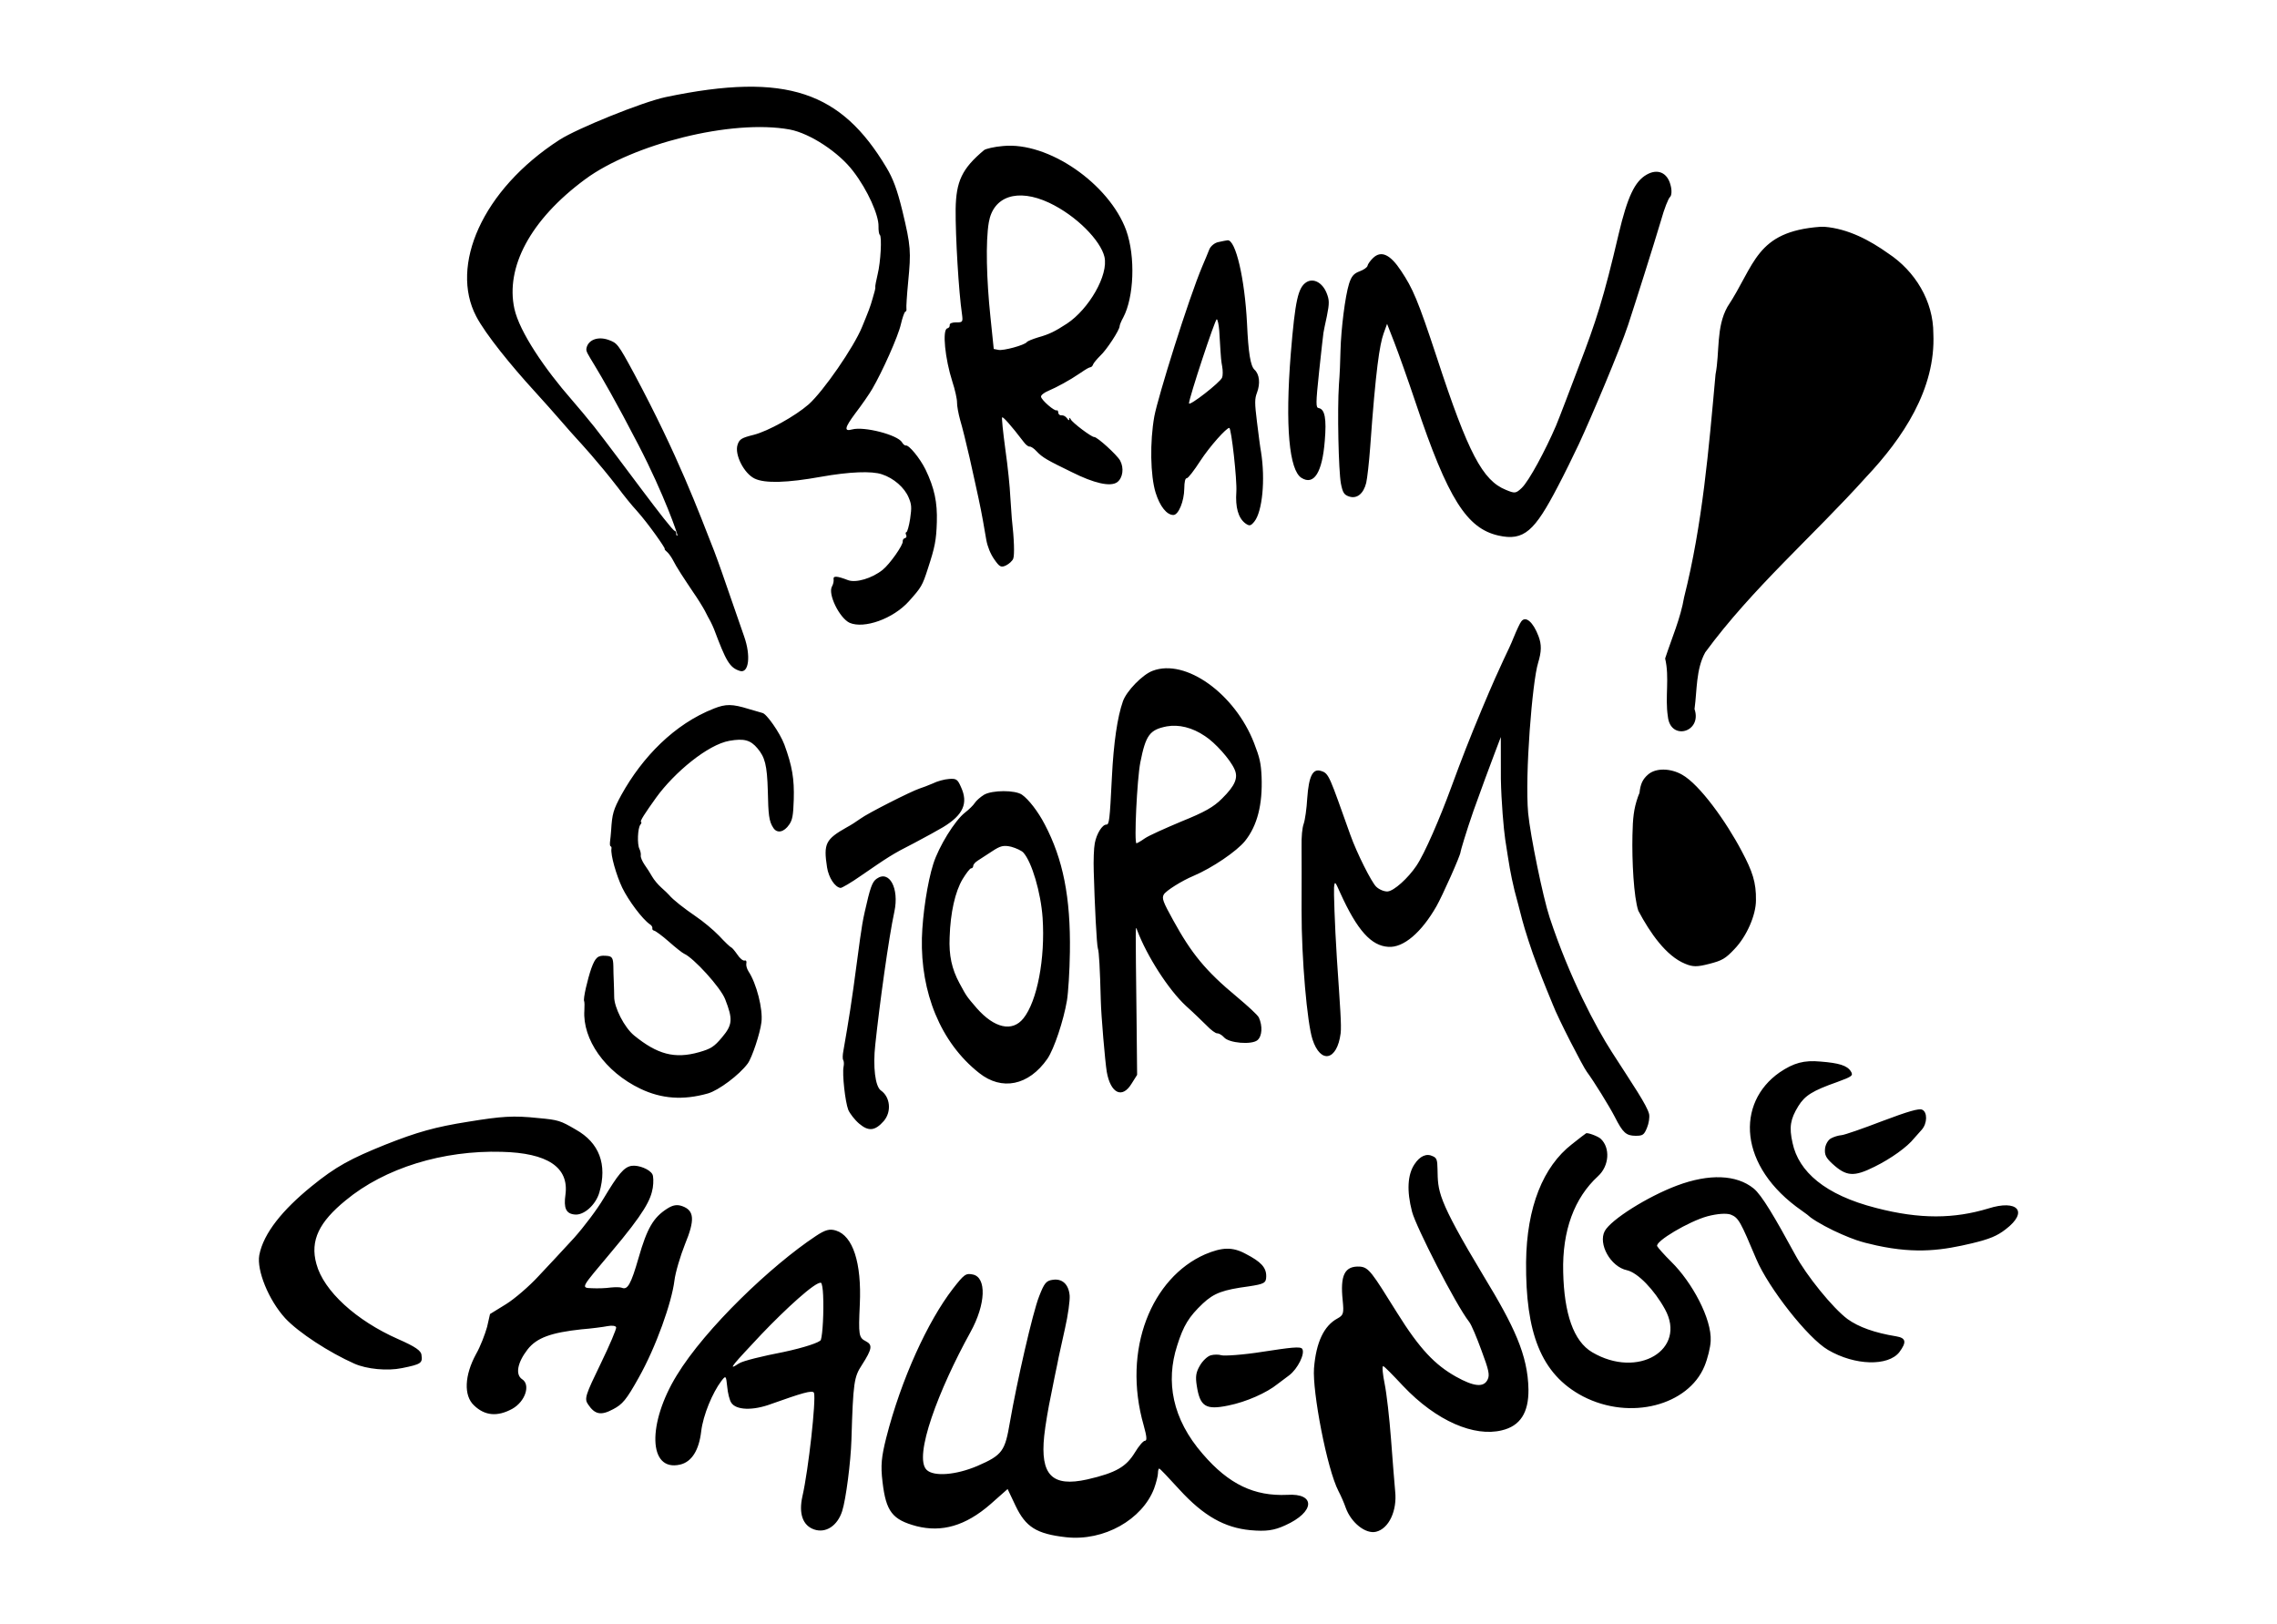 <?xml version="1.0" encoding="UTF-8" standalone="no"?>
<svg
   xmlns:dc="http://purl.org/dc/elements/1.1/"
   xmlns:cc="http://creativecommons.org/ns#"
   xmlns:rdf="http://www.w3.org/1999/02/22-rdf-syntax-ns#"
   xmlns:svg="http://www.w3.org/2000/svg"
   xmlns="http://www.w3.org/2000/svg"
   xmlns:sodipodi="http://sodipodi.sourceforge.net/DTD/sodipodi-0.dtd"
   xmlns:inkscape="http://www.inkscape.org/namespaces/inkscape"
   sodipodi:docname="brainstorm-pattern.svg"
   inkscape:version="0.48.4 r9939"
   id="svg3470"
   preserveAspectRatio="xMidYMid meet"
   viewBox="0 0 1284 916"
   height="916pt"
   width="1284pt"
   version="1.0">
  <sodipodi:namedview
     pagecolor="#ffffff"
     bordercolor="#666666"
     borderopacity="1"
     objecttolerance="10"
     gridtolerance="10"
     guidetolerance="10"
     inkscape:pageopacity="0"
     inkscape:pageshadow="2"
     inkscape:window-width="1484"
     inkscape:window-height="912"
     id="namedview3932"
     showgrid="false"
     inkscape:zoom="0.18650327"
     inkscape:cx="478.90041"
     inkscape:cy="855.96339"
     inkscape:window-x="0"
     inkscape:window-y="0"
     inkscape:window-maximized="0"
     inkscape:current-layer="svg3470" />
  <defs
     id="defs3934" />
  <path
     d="m 1003.53,604.703 c -24.554,17.096 -23.579,52.957 12.545,78.001 2.36,1.662 4.003,2.906 4.951,3.812 3.886,2.845 11.369,6.869 17.591,9.514 6.248,2.656 9.644,4.105 19.56,6.267 23.048,5.02 37.994,2.512 53.835,-1.22 9.828,-2.372 14.149,-4.131 18.969,-7.885 13.15,-10.01 6.678,-16.991 -9.788,-11.739 -19.19,5.793 -38.38,6.161 -63.25,-0.304 -28.899,-7.352 -43.704,-20.536 -47.122,-36.634 -2.03,-9.026 -1.242,-13.43 3.255,-20.798 3.7,-5.962 7.979,-8.673 21.932,-13.585 8.437,-3.093 9.18,-3.628 7.664,-6.035 -2.087,-3.289 -6.682,-4.682 -17.098,-5.499 -9.298,-0.866 -15.107,0.745 -23.044,6.104 0,0 10e-5,9e-5 10e-5,9e-5 m 28.86,37.266 c -1.683,0.949 -3.109,3.647 -3.273,5.901 -0.297,3.316 0.558,5.039 4.119,8.311 7.9,7.276 12.209,7.513 23.774,1.743 9.299,-4.566 18.544,-11.203 22.35,-16.046 0.941,-1.001 2.825,-3.159 4.293,-4.825 3.202,-3.589 3.291,-10.005 0.233,-11.323 -1.708,-0.834 -7.864,0.929 -22.413,6.414 -10.886,4.186 -21.361,7.84 -23.069,7.963 -1.708,0.124 -4.458,0.959 -6.015,1.862 0,0 2e-4,2.6e-4 2e-4,2.6e-4 m -234.789,14.58 c -3.841,5.828 -4.454,14.838 -1.347,26.725 2.154,8.345 24.481,52.203 32.192,62.096 1.346,1.694 4.294,8.864 6.965,16.153 4.075,10.91 4.775,13.821 3.445,16.427 -2.132,4.446 -7.504,4.136 -17.975,-1.751 -11.547,-6.525 -20.211,-15.28 -33.132,-36.052 -14.106,-22.588 -15.84,-25.556 -20.989,-25.936 -8.461,-0.404 -11.132,4.713 -9.611,19.118 0.698,7.216 0.476,8.247 -2.925,10.121 -7.666,4.121 -12.083,13.461 -13.257,28.108 -0.98,13.051 7.283,56.716 13.828,69.317 1.332,2.476 3.127,6.622 4.078,9.372 3.035,8.408 11.192,14.9 17.076,13.488 7.277,-1.747 11.98,-11.919 10.782,-22.869 -0.41,-4.636 -1.505,-17.97 -2.349,-29.548 -0.885,-11.764 -2.48,-25.642 -3.576,-31.029 -1.058,-5.201 -1.535,-9.76 -0.866,-9.931 0.535,-0.136 5.493,5.034 11.196,11.103 18.969,20.048 40.319,28.857 55.705,25.095 10.444,-2.441 15.17,-9.994 15.061,-22.953 -0.298,-19.585 -8.197,-35.916 -25.141,-63.809 -26.882,-44.703 -25.823,-48.042 -26.151,-60.63 -0.077,-5.012 -0.447,-6.206 -2.566,-7.142 -3.63,-1.846 -7.353,-0.177 -10.442,4.527 0,0 0,0 0,0 m 88.783,-11.32 c -16.183,12.578 -25.493,35.361 -25.831,66.537 -0.274,39.298 8.061,63.032 32.073,75.625 26.801,13.878 59.397,4.954 68.504,-16.948 1.811,-4.336 3.38,-10.712 3.521,-14.293 0.661,-12.412 -10.444,-33.044 -22.215,-44.64 -3.924,-3.865 -7.457,-7.874 -7.942,-8.799 -1.375,-2.621 17.91,-14.031 28.386,-16.879 5.541,-1.452 10.519,-1.787 13.012,-0.963 4.595,1.802 5.573,4.061 14.516,25.197 6.8,16.047 28.995,44.509 40.425,51.147 15.229,8.921 33.892,9.246 40.183,1.276 4.232,-5.662 3.815,-8.037 -1.735,-8.948 -12.124,-1.961 -21.223,-5.233 -27.441,-9.724 -8.273,-6.126 -23.248,-24.609 -29.543,-36.316 -11.403,-20.93 -18.848,-33.675 -23.457,-37.372 -9.631,-7.765 -24.987,-8.439 -43.232,-1.588 -16.496,6.194 -37.198,19.169 -40.7,25.664 -3.8,7.162 3.189,20.129 12.637,22.094 6.034,1.414 15.269,10.949 21.321,21.931 12.537,22.748 -15.177,39.547 -41.031,24.286 -10.557,-6.215 -15.815,-21.862 -16.349,-45.175 -0.599,-23.478 6.321,-41.85 19.599,-54.062 6.461,-5.864 6.991,-16.114 1.552,-21.138 -1.316,-1.314 -7.47,-3.671 -8.286,-3.052 -0.233,0.076 -3.788,2.818 -7.967,6.139 0,0 -1.2e-4,6e-5 -1.2e-4,6e-5 m -206.831,62.073 c -29.882,13.111 -47.011,53.353 -34.605,96.527 1.695,6.082 1.958,8.621 0.706,8.596 -0.974,-0.02 -3.526,3.042 -5.721,6.677 -4.825,7.841 -10.299,11.349 -26.825,15.13 -19.912,4.451 -26.57,-2.566 -24.282,-24.517 0.602,-5.777 2.345,-16.077 3.814,-22.903 1.335,-6.845 3.001,-15.013 3.663,-18.048 0.548,-3.244 2.603,-11.952 4.225,-19.552 1.749,-7.585 2.837,-15.837 2.659,-18.582 -0.533,-6.483 -4.222,-9.797 -9.618,-8.948 -3.633,0.497 -4.726,1.893 -7.582,9.248 -3.663,9.18 -12.613,48.583 -16.52,71.144 -2.752,16.122 -4.082,18.404 -18.352,24.574 -12.304,5.217 -24.576,6.032 -28.55,2.226 -7.696,-7.349 6.92,-45.553 24.603,-77.566 8.921,-16.086 9.13,-30.966 1.487,-32.614 -4.068,-0.878 -4.99,-0.098 -11.352,8.056 -14.11,18.299 -29.116,50.875 -37.569,84.055 -2.657,10.648 -3.228,15.431 -2.07,24.905 1.963,16.66 5.536,21.243 19.183,24.883 14.157,3.578 27.489,-0.055 41.659,-12.38 0,0 9.69,-8.568 9.69,-8.568 0,0 4.459,9.416 4.459,9.416 5.705,11.961 11.728,15.869 28.357,17.746 21.663,2.446 43.133,-10.093 49.772,-27.396 1.182,-3.306 2.196,-7.203 2.2,-8.763 0.004,-1.365 0.292,-2.534 0.719,-2.533 0.428,7.7e-4 5.395,5.282 11.32,11.777 13.775,15.092 25.651,21.553 39.982,22.952 8.931,0.804 13.383,0.187 19.671,-2.696 16.984,-7.591 17.249,-18.278 1.182,-17.218 -18.492,0.84 -32.87,-5.867 -47.629,-23.042 -17.256,-19.775 -20.963,-40.88 -14.432,-61.103 3.569,-11.385 6.636,-16.306 14.474,-23.736 6.394,-5.989 11.451,-7.733 25.921,-9.681 8.819,-1.339 9.765,-1.929 9.833,-5.631 0.08,-5.064 -3.05,-8.29 -11.53,-12.674 -7.497,-4.095 -13.368,-3.786 -22.941,0.239 0,0 2e-5,1.1e-4 2e-5,1.1e-4 M 303.502,630.454 c -14.005,-1.484 -20.591,-1.016 -39.394,2.059 -18.696,2.951 -29.019,5.881 -46.825,12.942 -19.35,7.82 -27.778,12.19 -41.799,23.649 -15.938,12.98 -26.888,26.179 -29.27,38.624 -1.545,8.501 5.193,25.272 14.608,35.598 7.63,8.185 24.88,19.343 39.018,25.624 6.905,3.068 18.553,4.225 26.867,2.498 10.89,-2.187 11.615,-2.867 10.971,-7.344 -0.118,-2.447 -3.521,-4.755 -13.151,-8.998 -23.68,-10.432 -42.024,-27.158 -46.098,-42.361 -3.774,-13.39 1.817,-23.876 16.397,-35.8 22.224,-18.453 55.146,-28.385 88.074,-27.451 25.746,0.626 38.048,8.63 35.958,24.169 -1.079,7.579 0.31,10.696 5.148,11.174 5.232,0.634 11.901,-5.43 13.941,-12.304 4.688,-16.007 -0.119,-28.191 -13.21,-35.544 -8.815,-5.157 -9.823,-5.472 -21.236,-6.536 0,0 0,0 0,0 m 160.663,100.024 c 0.422,9.16 -0.252,21.907 -1.278,25.05 -0.456,1.397 -9.359,4.371 -21.129,6.876 -11.504,2.213 -23.043,4.979 -25.195,6.494 -7.244,4.827 -2.487,-0.186 12.695,-16.399 13.345,-13.994 30.757,-30.124 33.713,-29.127 0.514,0.173 1.063,3.416 1.195,7.106 0,0 0,0 0,0 M 460.04,696.989 c -25.01,16.55 -62.256,52.002 -78.414,78.535 -16.475,26.797 -16.323,54.563 1.909,50.33 6.593,-1.536 10.654,-8.207 11.871,-18.756 1.092,-9.194 6.39,-21.77 11.307,-28.304 2.57,-3.321 2.687,-3.283 3.36,3.112 0.294,3.477 1.326,7.655 2.265,9.019 2.596,4.202 12.022,4.727 22.806,0.661 16.291,-5.758 23.293,-8.091 23.883,-6.112 1.18,3.958 -3.072,43.123 -6.56,58.36 -2.151,9.684 0.215,16.406 6.619,18.606 6.564,2.255 13.144,-2.024 15.817,-10.356 2.15,-6.702 4.833,-27.756 5.218,-40.103 0.972,-32.745 1.493,-35.544 5.931,-42.331 5.826,-9.078 6.037,-11.344 2.233,-13.317 -4.071,-2.057 -4.224,-3.536 -3.437,-20.82 1.092,-23.545 -3.933,-38.597 -13.375,-41.592 -3.679,-1.167 -6.124,-0.442 -11.433,3.068 0,0 0,0 0,0 M 356.293,657.377 c -4.495,0.62 -7.796,4.914 -15.919,18.417 -3.509,5.981 -11.091,16.04 -16.77,22.383 -5.813,6.288 -14.771,16.009 -20.039,21.534 -5.126,5.584 -13.447,12.739 -18.221,15.688 0,0 -9.025,5.563 -9.025,5.563 0,0 -1.649,7.263 -1.649,7.263 -1.13,4.002 -3.704,10.945 -6.263,15.376 -6.431,11.856 -7.088,23.36 -1.058,28.929 6.065,5.789 13.058,6.475 21.487,1.907 7.47,-4.184 10.379,-13.573 5.666,-16.666 -4.051,-2.599 -2.737,-9.431 2.967,-16.803 5.248,-6.782 13.648,-9.544 30.279,-11.37 5.752,-0.455 12.376,-1.33 14.874,-1.824 2.498,-0.495 4.639,-0.173 4.83,0.685 0.287,0.704 -3.595,9.94 -8.767,20.573 -8.486,17.515 -9.326,19.689 -7.059,22.896 3.812,5.696 7.28,6.402 14.112,2.712 5.265,-2.757 7.46,-5.281 14.347,-17.641 9.966,-17.604 18.735,-42.814 20.203,-54.745 0.582,-4.888 3.397,-14.124 5.951,-20.578 5.777,-13.951 5.195,-19.034 -1.34,-21.485 -3.016,-1.131 -5.413,-0.762 -8.783,1.411 -7.634,4.915 -11.209,10.884 -16.011,27.654 -4.335,15.087 -6.249,18.216 -9.42,16.905 -0.965,-0.399 -3.724,-0.4 -6.321,-0.147 -2.691,0.403 -7.361,0.549 -10.459,0.393 -6.81,-0.187 -6.06,-0.239 10.549,-20.12 19.206,-22.737 22.529,-29.811 23.662,-36.539 0.488,-3.215 0.342,-6.64 -0.214,-7.553 -1.467,-2.843 -7.77,-5.323 -11.611,-4.812 0,0 0,0 0,0 m 326.494,106.851 c -1.926,0.512 -4.685,3.199 -6.168,5.807 -2.229,3.816 -2.573,6.166 -1.749,11.395 1.818,11.619 4.936,13.775 17.694,11.137 10.211,-2.033 21.774,-7.191 27.903,-12.171 1.39,-0.981 4.272,-3.165 6.511,-4.883 4.855,-3.689 9.026,-12.221 7.383,-14.86 -0.856,-1.606 -6.98,-0.756 -22.114,1.551 -11.375,1.831 -22.029,2.471 -23.484,1.997 -1.455,-0.474 -4.179,-0.477 -5.976,0.026 0,0 2e-5,3.5e-4 2e-5,3.5e-4 M 938.124,433.964 c -3.432,-0.036 -6.59,0.869 -8.768,2.766 -2.982,2.583 -4.313,5.226 -4.854,10.438 -0.359,0.786 -0.684,1.571 -0.939,2.348 -2.292,6.659 -2.829,11.665 -3.027,21.45 -0.334,14.495 0.741,35.023 3.314,42.595 6.621,12.478 15.649,25.501 26.355,29.869 4.401,1.861 6.825,1.842 13.647,0.078 7.239,-1.863 9.105,-2.918 14.195,-8.324 6.943,-7.197 12.153,-19.26 12.134,-27.53 0.176,-10.085 -1.995,-16.354 -7.959,-27.582 -8.756,-16.679 -23.721,-37.64 -33.688,-43.238 -3.274,-1.867 -6.979,-2.834 -10.412,-2.87 z m 88.418,-306.082 c -36.732,2.675 -36.758,21.518 -52.476,45.195 -6.439,11.567 -4.237,25.424 -6.68,38.046 -3.82,42.128 -7.339,84.529 -17.718,125.671 -2.034,11.977 -6.973,23.071 -10.699,34.523 2.561,10.69 -0.147,21.831 1.54,32.696 1.389,13.976 19.484,8.913 15.03,-4.201 1.471,-10.652 0.76,-22.34 6.028,-31.94 26.55,-36.177 60.831,-65.585 90.73,-98.846 20.625,-21.872 39.341,-49.598 37.915,-80.945 0.031,-18.332 -10.31,-35.213 -25.416,-45.169 -10.342,-7.37 -22.548,-13.936 -35.984,-15.03 -0.754,-0.01 -1.513,-0.014 -2.27,0 z M 494.396,495.472 c -2.629,1.744 -3.753,5.297 -6.78,18.754 -2.038,8.868 -2.828,17.202 -6.335,42.61 -2.361,17.294 -5.338,33.396 -5.689,35.669 -0.447,2.251 -0.522,4.595 -0.13,5.162 0.458,0.741 0.539,2.339 0.227,3.844 -0.842,4.063 0.906,19.812 2.65,24.304 0.823,1.991 3.614,5.648 6.126,7.779 5.293,4.496 8.95,4.169 13.918,-1.479 4.478,-5.278 3.637,-13.514 -1.618,-17.192 -3.271,-2.234 -4.569,-13.513 -3.199,-25.81 2.352,-22.286 7.574,-60.345 10.78,-75.076 2.809,-13.219 -2.885,-23.568 -9.95,-18.566 0,0 0,0 0,0 m 60.591,-47.37 c -2.12,1.295 -4.513,3.393 -5.317,4.688 -0.804,1.295 -3.297,3.698 -5.524,5.434 -5.702,4.418 -14.783,19.136 -17.872,28.963 -3.287,10.292 -6.04,28.565 -6.414,41.76 -0.716,30.382 10.281,58.779 32.297,76.105 12.712,10.114 27.875,7.199 38.468,-8.017 3.743,-5.45 9.12,-21.488 11.034,-32.87 0.717,-4.247 1.521,-16.573 1.658,-27.387 0.454,-30.894 -3.895,-52.399 -14.194,-71.945 -3.72,-7.2 -9.142,-14.175 -12.829,-16.721 -3.951,-2.716 -16.713,-2.597 -21.305,-0.01 0,0 0,1.1e-4 0,1.1e-4 m 22.059,32.626 c 4.766,5.217 9.902,22.543 10.886,36.882 1.523,22.87 -3.051,46.989 -10.863,56.674 -6.29,7.812 -16.346,5.438 -26.209,-5.712 -5.817,-6.776 -5.727,-6.607 -9.748,-14.045 -4.426,-8.15 -6.06,-15.831 -5.612,-26.013 0.439,-13.918 3.117,-25.786 7.337,-32.821 2.011,-3.28 4.155,-6.095 4.777,-6.059 0.621,0.036 1.177,-0.586 1.204,-1.403 0.028,-0.817 1.135,-2.064 2.584,-2.974 1.36,-0.914 4.975,-3.203 8.037,-5.222 4.683,-3.108 6.454,-3.561 10.769,-2.571 2.816,0.769 5.885,2.22 6.838,3.264 0,0 0,0 0,0 m -51.084,-38.939 c -2.554,1.102 -5.816,2.343 -7.315,2.803 -4.76,1.536 -29.432,14.036 -33.405,17.015 -2.165,1.557 -5.6,3.778 -7.676,4.857 -12.026,6.79 -13.268,9.211 -11.19,22.616 0.891,5.745 4.43,11.253 7.647,11.596 0.626,0.067 5.864,-2.918 11.53,-6.911 14.9,-10.215 17.371,-12.029 30.003,-18.414 6.23,-3.275 13.492,-7.281 16.267,-8.942 11.461,-6.95 14.264,-13.558 10.065,-22.64 -1.924,-4.378 -2.635,-4.849 -6.772,-4.525 -2.552,0.163 -6.688,1.282 -9.155,2.543 0,0 0,0 0,0 m -123.374,-42.256 c -22.337,8.731 -40.414,27.443 -52.189,48.675 -4.528,8.339 -5.218,10.665 -5.78,20.046 -0.179,2.119 -0.419,5.024 -0.625,6.359 -0.135,1.454 -0.054,2.59 0.39,2.628 0.356,0.031 0.531,0.612 0.417,1.282 -0.588,3.46 2.783,15.132 6.107,22.089 3.538,7.222 11.22,17.567 15.564,20.593 0.999,0.553 1.554,1.661 1.383,2.261 -0.171,0.6 0.333,1.198 1.069,1.333 0.735,0.135 4.506,2.851 8.237,6.164 3.731,3.313 7.577,6.346 8.619,6.823 5.248,2.26 20.624,19.015 23.164,25.723 4.322,11.105 4.237,14.284 -1.769,21.409 -4.481,5.35 -6.284,6.465 -12.871,8.367 -14.011,4.001 -23.765,1.119 -36.663,-9.354 -5.556,-4.496 -11.38,-15.933 -11.301,-21.961 -0.051,-1.591 -0.059,-5.255 -0.213,-8.137 -0.153,-2.882 -0.24,-6.994 -0.253,-9.028 -0.125,-4.853 -0.726,-5.709 -4.331,-5.859 -4.45,-0.331 -5.833,0.959 -8.089,7.081 -2.062,5.916 -4.76,17.286 -4.049,18.51 0.218,0.446 0.259,2.796 0.121,5.253 -1.081,16.119 11.51,34.584 31.722,44.198 11.711,5.546 23.803,6.602 37.986,2.575 6.02,-1.744 17.602,-10.373 22.402,-16.848 2.4,-3.238 7.024,-17.115 7.735,-23.287 0.944,-7.444 -2.825,-21.971 -7.304,-28.706 -0.927,-1.467 -1.45,-3.404 -1.206,-4.481 0.275,-1.211 -0.161,-1.858 -0.992,-1.602 -0.831,0.256 -2.715,-1.243 -4.14,-3.463 -1.455,-2.087 -2.97,-3.885 -3.431,-3.972 -0.46,-0.087 -3.543,-3.01 -6.845,-6.571 -3.331,-3.431 -9.175,-8.267 -13.034,-10.849 -6.709,-4.609 -12.776,-9.296 -15.148,-12.131 -0.593,-0.709 -2.605,-2.608 -4.402,-4.204 -1.797,-1.596 -4.097,-4.331 -5.118,-6.15 -1.021,-1.819 -2.997,-4.929 -4.312,-6.738 -1.294,-1.925 -2.276,-4.146 -2.105,-5.19 0.152,-0.928 -0.216,-2.611 -0.77,-3.715 -1.323,-2.579 -0.983,-11.717 0.536,-13.602 0.61,-0.777 0.762,-1.466 0.497,-1.481 -1.237,-0.067 2.363,-5.358 8.399,-13.806 10.301,-14.231 29.165,-29.913 41.342,-32.041 8.236,-1.424 11.864,-0.467 15.857,4.321 4.086,4.918 5.367,9.084 5.782,24.042 0.264,13.07 0.614,17.006 3.064,20.678 2.111,3.382 6.082,2.557 9.041,-1.868 1.717,-2.547 2.24,-4.896 2.521,-14.049 0.333,-11.65 -0.84,-18.807 -5.308,-31.01 -2.57,-6.776 -10.102,-17.447 -12.364,-17.813 -0.643,-0.221 -4.025,-1.174 -7.611,-2.21 -9.491,-2.946 -13.032,-2.918 -19.732,-0.286 0,0 -3e-5,0 -3e-5,0 m 247.339,-21.246 c -5.693,2.107 -14.704,11.416 -16.708,17.166 -3.138,8.887 -5.25,23.469 -6.213,42.699 -1.225,24.948 -1.55,26.84 -3.138,26.826 -2.293,-0.021 -5.494,5.129 -6.508,10.465 -0.552,2.754 -0.795,9.997 -0.597,15.871 0.498,18.31 1.667,41.856 2.356,43.611 0.602,1.579 1.16,10.937 1.636,29.484 0.177,7.973 2.382,34.075 3.36,40.022 2.143,12.077 8.685,15.351 13.987,6.634 0,0 3.123,-4.963 3.123,-4.963 0,0 -0.309,-30.961 -0.309,-30.961 -0.63,-55.657 -0.723,-53.561 0.336,-50.592 5.479,14.501 17.634,33.562 27.602,42.754 4.004,3.572 9.19,8.62 11.565,10.96 2.378,2.513 5.045,4.471 5.979,4.426 0.934,-0.045 2.642,0.909 3.805,2.231 2.814,3.311 15.578,4.324 18.844,1.646 2.72,-2.288 3,-7.974 0.837,-12.788 -0.716,-1.49 -6.321,-6.561 -12.279,-11.572 -17.77,-14.696 -25.778,-24.614 -35.968,-43.164 -5.862,-10.575 -6.546,-12.507 -5.389,-14.596 1.068,-2.09 10.307,-7.868 16.773,-10.548 10.539,-4.465 24.431,-13.911 29.056,-19.667 6.982,-8.721 9.943,-20.686 9.337,-36.224 -0.347,-7.684 -1.037,-10.75 -4.243,-19.01 -10.743,-27.706 -38.565,-47.906 -57.244,-40.71 0,0 -4e-5,0 -4e-5,0 m 29.583,36.803 c 5.718,3.683 14.138,13.073 16.594,18.593 2.281,4.83 0.433,9.28 -6.947,16.569 -4.832,4.859 -9.838,7.674 -22.877,12.932 -9.162,3.855 -18.521,8.017 -20.731,9.575 -2.21,1.558 -4.334,2.763 -4.687,2.761 -1.414,-0.008 0.318,-36.155 2.16,-45.547 3.071,-15.48 5.266,-18.464 14.887,-20.367 6.796,-1.21 14.388,0.577 21.601,5.485 0,0 0,0 0,0 m 178.349,-64.667 c -0.68,0.76 -2.634,4.948 -4.308,9.057 -3.258,8.233 -5.897,11.685 -17.87,40.284 -7.294,17.503 -11.165,27.469 -17.491,44.629 -6.066,16.558 -14.816,37.025 -19.541,43.911 -4.637,6.879 -12.547,14.067 -16.117,14.37 -1.874,0.159 -4.809,-1.039 -6.502,-2.677 -2.632,-2.53 -10.868,-18.834 -14.544,-29.14 -11.777,-32.848 -11.958,-34.764 -16.531,-36.116 -4.661,-1.518 -6.914,2.793 -7.813,15.513 -0.321,5.69 -1.219,12.067 -1.985,14.264 -0.852,2.366 -1.317,7.247 -1.206,13.119 0.096,5.034 0.014,20.99 0.002,35.467 -0.062,27.946 3.192,63.846 6.149,72.95 4.566,14.146 13.916,12.016 15.878,-3.319 0.556,-4.429 -0.276,-14.853 -2.11,-42.226 -1.27,-19.96 -1.782,-37.952 -1.598,-40.113 0.395,-3.662 0.562,-3.487 3.328,2.746 9.86,21.886 17.795,30.156 27.197,30.765 8.676,0.699 18.863,-8.274 27.165,-22.776 3.323,-5.77 13.73,-29.07 13.64,-30.709 -0.024,-0.447 3.1,-11.16 7.293,-23.196 4.282,-12.039 9.59,-26.303 11.656,-31.716 0,0 3.76,-9.912 3.76,-9.912 0,0 0.032,23.581 0.032,23.581 0.248,12.992 1.586,28.367 2.45,34.171 0.864,5.804 2.052,13.141 2.587,16.24 0.535,3.099 1.702,8.71 2.672,12.613 1.044,3.751 2.96,11.255 4.369,16.662 1.389,5.266 5.122,17.076 8.579,25.991 3.365,8.933 7.381,18.573 8.592,21.522 3.019,7.961 17.08,35.169 19.225,38.004 3.954,5.316 12.62,19.316 15.808,25.491 4.542,8.957 6.386,10.532 11.643,10.588 4.022,0.014 4.821,-0.433 6.477,-4.522 1.044,-2.501 1.553,-5.866 1.194,-7.716 -1.21,-5.05 -9.497,-17.057 -21.026,-35.014 -8.85,-13.739 -23.912,-41.987 -35.093,-75.923 -3.713,-11.22 -10.841,-45.935 -12.096,-58.805 -1.914,-21.458 2.351,-74.266 5.613,-84.67 1.917,-6.36 2.067,-10.255 0.22,-15.087 -2.956,-7.846 -7.206,-11.665 -9.699,-8.299 0,0 0,0 0,0 M 736.714,159.104 c -4.706,2.994 -6.355,10.049 -8.819,40.034 -3.344,41.754 -0.79,66.002 5.959,70.296 7.121,4.512 11.783,-3.084 13.189,-20.872 1.059,-12.405 0.058,-17.877 -3.453,-18.457 -1.605,-0.265 -1.7,-2.144 0.302,-20.998 1.156,-11.286 2.33,-20.873 2.392,-21.378 0.082,-0.673 0.912,-4.819 1.941,-9.444 1.48,-7.294 1.425,-9.202 -0.182,-13.136 -2.368,-5.806 -7.358,-8.474 -11.328,-6.045 0,0 -7e-5,0 -7e-5,0 m -49.575,-22.625 c -2.155,0.366 -4.48,2.307 -5.223,4.176 -0.742,1.868 -2.454,6.118 -3.881,9.349 -7.993,18.895 -25.059,73.872 -27.096,84.676 -2.616,14.462 -2.246,33.596 0.72,43.153 2.391,7.645 6.224,12.521 9.978,12.562 2.909,0.032 6.091,-7.729 6.176,-14.858 0.048,-3.999 0.55,-5.901 1.41,-5.879 0.765,0.02 4.17,-4.413 7.669,-9.833 5.296,-8.129 14.72,-18.639 16.295,-18.525 1.181,0.086 4.431,29.408 3.988,35.947 -0.625,8.774 1.062,14.755 4.979,17.795 2.373,1.722 3.12,1.603 5.209,-0.984 4.482,-5.667 6.234,-23.511 3.723,-39.275 -0.455,-2.286 -1.392,-9.795 -2.271,-16.792 -1.348,-10.843 -1.327,-13.097 0.008,-16.586 1.947,-5.152 1.396,-10.402 -1.428,-12.952 -2.232,-2.142 -3.449,-9.356 -4.203,-26.085 -1.278,-25.282 -6.398,-47.199 -10.931,-46.881 -0.684,0.117 -2.959,0.453 -5.122,0.993 0,0 0,0 0,0 m 0.398,50.094 c 0.267,3.667 0.577,8.726 0.684,11.165 0.106,2.439 0.458,6.458 0.971,8.924 0.418,2.287 0.396,5.236 -0.052,6.246 -1.027,2.706 -18.703,16.436 -18.669,14.524 0.055,-3.129 14.695,-47.451 15.646,-47.387 0.529,0.035 1.146,3.033 1.42,6.527 0,0 9e-5,0 9e-5,0 M 554.944,84.627 c -12.555,10.487 -15.792,17.691 -16.058,33.216 -0.149,15.497 1.758,46.971 3.573,59.262 0.594,4.5 0.404,4.7 -3.268,4.676 -2.117,-0.033 -3.809,0.532 -3.645,1.52 0.136,0.823 -0.504,1.655 -1.359,1.855 -2.994,0.7 -1.222,17.313 2.787,29.832 1.564,4.745 2.739,10.086 2.69,11.956 -0.049,1.87 0.797,6.425 1.782,9.941 1.107,3.66 3.43,12.988 5.27,21.068 1.821,7.915 3.97,18.137 5.001,22.672 0.92,4.384 2.135,10.237 2.576,13.021 0.426,2.619 1.324,7.516 1.876,10.79 0.686,3.757 2.323,7.893 4.505,10.981 2.912,4.174 3.77,4.759 6.561,3.442 1.8,-0.872 3.642,-2.588 4.123,-3.822 0.797,-2.113 0.546,-10.881 -0.803,-22.741 -0.173,-2.35 -0.606,-8.057 -0.873,-12.602 -0.185,-4.726 -1.352,-16.456 -2.784,-26.45 -1.319,-9.841 -2.162,-17.89 -1.763,-17.955 0.698,-0.114 4.662,4.14 12.114,13.895 1.121,1.557 2.596,2.731 3.377,2.628 0.684,-0.089 2.45,1.053 3.84,2.597 3.414,3.695 6.452,5.242 19.987,11.846 12.357,6.188 21.677,8.411 25.53,5.645 3.193,-2.391 3.962,-7.978 1.645,-12.227 -1.811,-3.227 -12.956,-13.368 -14.62,-13.253 -1.468,0.102 -12.425,-8.161 -13.224,-9.986 -0.454,-0.994 -0.861,-1.127 -0.802,-0.095 0.049,0.859 -0.455,0.735 -1.219,-0.398 -0.764,-1.133 -2.107,-1.859 -3.101,-1.754 -0.994,0.105 -1.832,-0.493 -1.899,-1.522 -0.055,-0.857 -0.399,-1.509 -0.787,-1.293 -1.151,0.819 -8.798,-5.836 -8.945,-7.712 -0.067,-0.852 1.754,-2.298 4.128,-3.281 4.646,-1.954 12.23,-6.069 17.463,-9.672 4.446,-3.011 5.261,-3.41 6.378,-3.673 0.512,-0.042 1.196,-0.789 1.464,-1.678 0.276,-0.716 2.131,-2.942 4.018,-4.812 3.485,-3.198 10.944,-14.558 10.882,-16.642 -0.016,-0.521 0.864,-2.826 2.077,-4.968 5.945,-11.226 7.001,-34.052 1.597,-49.129 -9.561,-26.032 -43.791,-50.08 -69.55,-47.461 -4.866,0.4 -9.643,1.568 -10.545,2.281 0,0 4e-5,-2.09e-4 4e-5,-2.09e-4 m 36.594,29.665 c 15.669,7.406 29.07,21.412 31.251,30.476 2.457,10.262 -8.8,29.575 -21.125,37.706 -6.726,4.388 -9.971,6.015 -16.294,7.776 -3.101,0.958 -5.969,2.088 -6.338,2.662 -1.421,1.77 -13.189,4.922 -15.919,4.386 0,0 -2.734,-0.528 -2.734,-0.528 0,0 -1.877,-18.201 -1.877,-18.201 -2.194,-20.912 -2.761,-42.439 -0.895,-53.236 2.503,-14.572 16.054,-19.36 33.931,-11.04 0,0 0,0 0,0 M 928.516,98.501 c -6.675,3.784 -10.779,12.473 -15.76,33.471 -8.416,36.046 -12.764,49.346 -22.494,74.719 -4.949,13.063 -10.581,27.95 -12.844,33.407 -5.934,13.794 -15.157,31.057 -19.326,35.061 -3.32,3.145 -3.916,3.153 -8.923,1.07 -13.074,-5.272 -21.266,-20.616 -38.844,-74.356 -10.901,-33.081 -13.692,-39.258 -20.215,-49.078 -6.141,-9.374 -11.289,-11.726 -15.856,-7.306 -1.57,1.519 -2.955,3.436 -3.127,4.43 -0.143,0.829 -2.137,2.255 -4.474,3.102 -3.2,1.168 -4.599,2.765 -5.923,6.961 -2.223,7.104 -4.507,25.559 -4.826,37.652 -0.082,5.462 -0.458,14.102 -0.876,19.138 -0.99,14.649 -0.212,48.814 1.114,55.925 1.032,5.213 1.793,6.331 4.701,7.307 4.418,1.389 8.046,-1.651 9.557,-7.711 0.601,-2.558 1.627,-11.705 2.244,-20.126 3.151,-44.1 5.338,-57.768 7.548,-64.054 0,0 1.98,-5.488 1.98,-5.488 0,0 4.114,10.552 4.114,10.552 2.265,5.828 7.76,21.247 12.084,34.161 18.106,54.19 28.893,70.646 46.558,74.647 14.531,3.291 20.509,-2.665 33.547,-27.676 3.442,-6.506 8.706,-17.235 11.831,-23.864 6.991,-15.043 23.158,-53.201 27.761,-67.147 4.252,-12.923 14.222,-44.385 18.654,-59.263 1.72,-6.252 4.056,-12.13 5.01,-12.961 0.954,-0.831 1.109,-3.936 0.268,-6.764 -1.773,-6.932 -7.225,-9.414 -13.482,-5.81 0,0 -1.5e-4,-1.04e-4 -1.5e-4,-1.04e-4 M 315.552,78.812 c -43.916,28.338 -61.925,71.168 -47.031,99.547 5.284,10.15 19.989,28.133 32.677,41.996 12.041,13.182 19.859,22.6 23.839,26.843 2.066,2.243 12.126,13.113 23.493,27.839 3.095,4.174 7.756,9.979 10.443,12.847 6.788,7.573 16.45,21.476 15.871,21.626 -0.29,0.075 0.19,0.777 1.095,1.507 0.906,0.73 2.362,2.698 3.233,4.264 2.465,4.871 6.429,10.726 11.554,18.414 2.721,3.877 5.654,8.681 6.764,10.753 0.985,1.962 2.439,4.778 3.231,6.109 0.7,1.348 1.506,3.216 1.919,4.215 6.697,17.714 8.665,21.837 14.778,23.612 4.76,1.276 6.134,-8.417 2.18,-19.566 -1.836,-5.323 -10.419,-29.95 -12.601,-36.333 -1.109,-3.258 -3.039,-8.444 -4.247,-11.693 -9.058,-23.016 -20.15,-53.316 -45.182,-100.137 -9.184,-17.039 -9.574,-17.191 -14.441,-19.003 -6.082,-2.144 -11.526,0.046 -12.422,4.752 -0.663,3.486 3.423,4.47 29.311,54.483 14.497,27.929 22.419,51.042 22.03,51.147 -0.486,0.131 -0.775,-0.353 -0.723,-1.07 0.149,-0.744 -0.337,-1.458 -0.825,-1.606 -2.244,-0.514 -31.988,-41.639 -45.407,-58.721 -3.668,-4.573 -9.31,-11.356 -12.663,-15.186 -15.129,-17.297 -29.462,-38.21 -32.373,-51.408 -5.007,-23.091 8.68,-49.931 40.008,-73.017 26.64,-19.62 82.309,-34.018 115.315,-27.985 11.471,2.194 27.7,12.875 35.769,23.556 8.193,10.641 14.445,24.904 14.244,31.025 -0.051,2.266 0.251,4.422 0.724,4.797 1.263,1 0.496,15.371 -1.204,22.221 -0.83,3.505 -1.462,6.769 -1.343,7.246 0.231,0.443 -0.522,3.23 -1.447,6.232 -1.452,5.203 -2.367,7.358 -5.988,16.209 -4.7,11.539 -21.827,36.267 -30.108,43.675 -7.785,6.77 -22.888,15.099 -30.958,17.183 -6.836,1.693 -8.08,2.419 -9.132,5.543 -1.893,5.561 3.635,16.238 9.541,19.103 5.806,2.894 18.817,2.387 37.398,-0.965 16.28,-2.899 28.752,-3.34 34.397,-1.42 6.706,2.158 12.791,7.533 15.103,13.085 1.668,3.892 1.794,5.513 0.846,12.019 -0.613,4.009 -1.603,7.422 -2.074,7.51 -0.566,0.106 -0.574,0.752 -0.164,1.643 0.388,0.733 0.116,1.589 -0.635,1.728 -0.846,0.157 -1.397,1.063 -1.292,1.846 0.273,2.037 -7.289,12.808 -11.318,16.037 -5.996,4.834 -15.06,7.48 -19.495,5.842 -6.467,-2.491 -8.514,-2.517 -8.176,-0.457 0.169,1.03 -0.218,2.77 -0.884,3.951 -2.552,4.249 4.246,17.925 9.933,20.558 8.103,3.484 24.446,-2.166 33.437,-12.183 6.989,-7.826 7.574,-8.723 10.685,-18.427 3.909,-11.931 4.736,-15.865 5.045,-26.26 0.328,-11.054 -1.321,-19.05 -6.372,-29.564 -3.273,-6.588 -9.417,-13.96 -11.103,-13.569 -0.496,0.115 -1.552,-0.628 -2.173,-1.801 -2.498,-4.192 -21.357,-9.091 -28.135,-7.241 -4.654,1.27 -4.249,-0.916 1.72,-8.962 3.678,-4.789 8.061,-11.126 9.646,-13.887 5.654,-9.693 14.643,-29.675 16.158,-36.542 0.832,-3.624 1.996,-6.839 2.433,-6.958 0.546,-0.149 0.847,-0.912 0.677,-1.718 -0.17,-0.806 0.246,-7.57 0.982,-15.146 1.647,-17.087 1.566,-20.009 -3.289,-40.152 -2.945,-12.007 -5.256,-18.15 -8.998,-24.373 C 474.462,52.014 443.949,40.363 375.339,54.761 362.221,57.533 325.553,72.388 315.552,78.812 c 0,0 0,-1.05e-4 0,-1.05e-4"
     style="fill:#000000;stroke:none"
     id="path4793"
     inkscape:connector-curvature="0" />
</svg>
